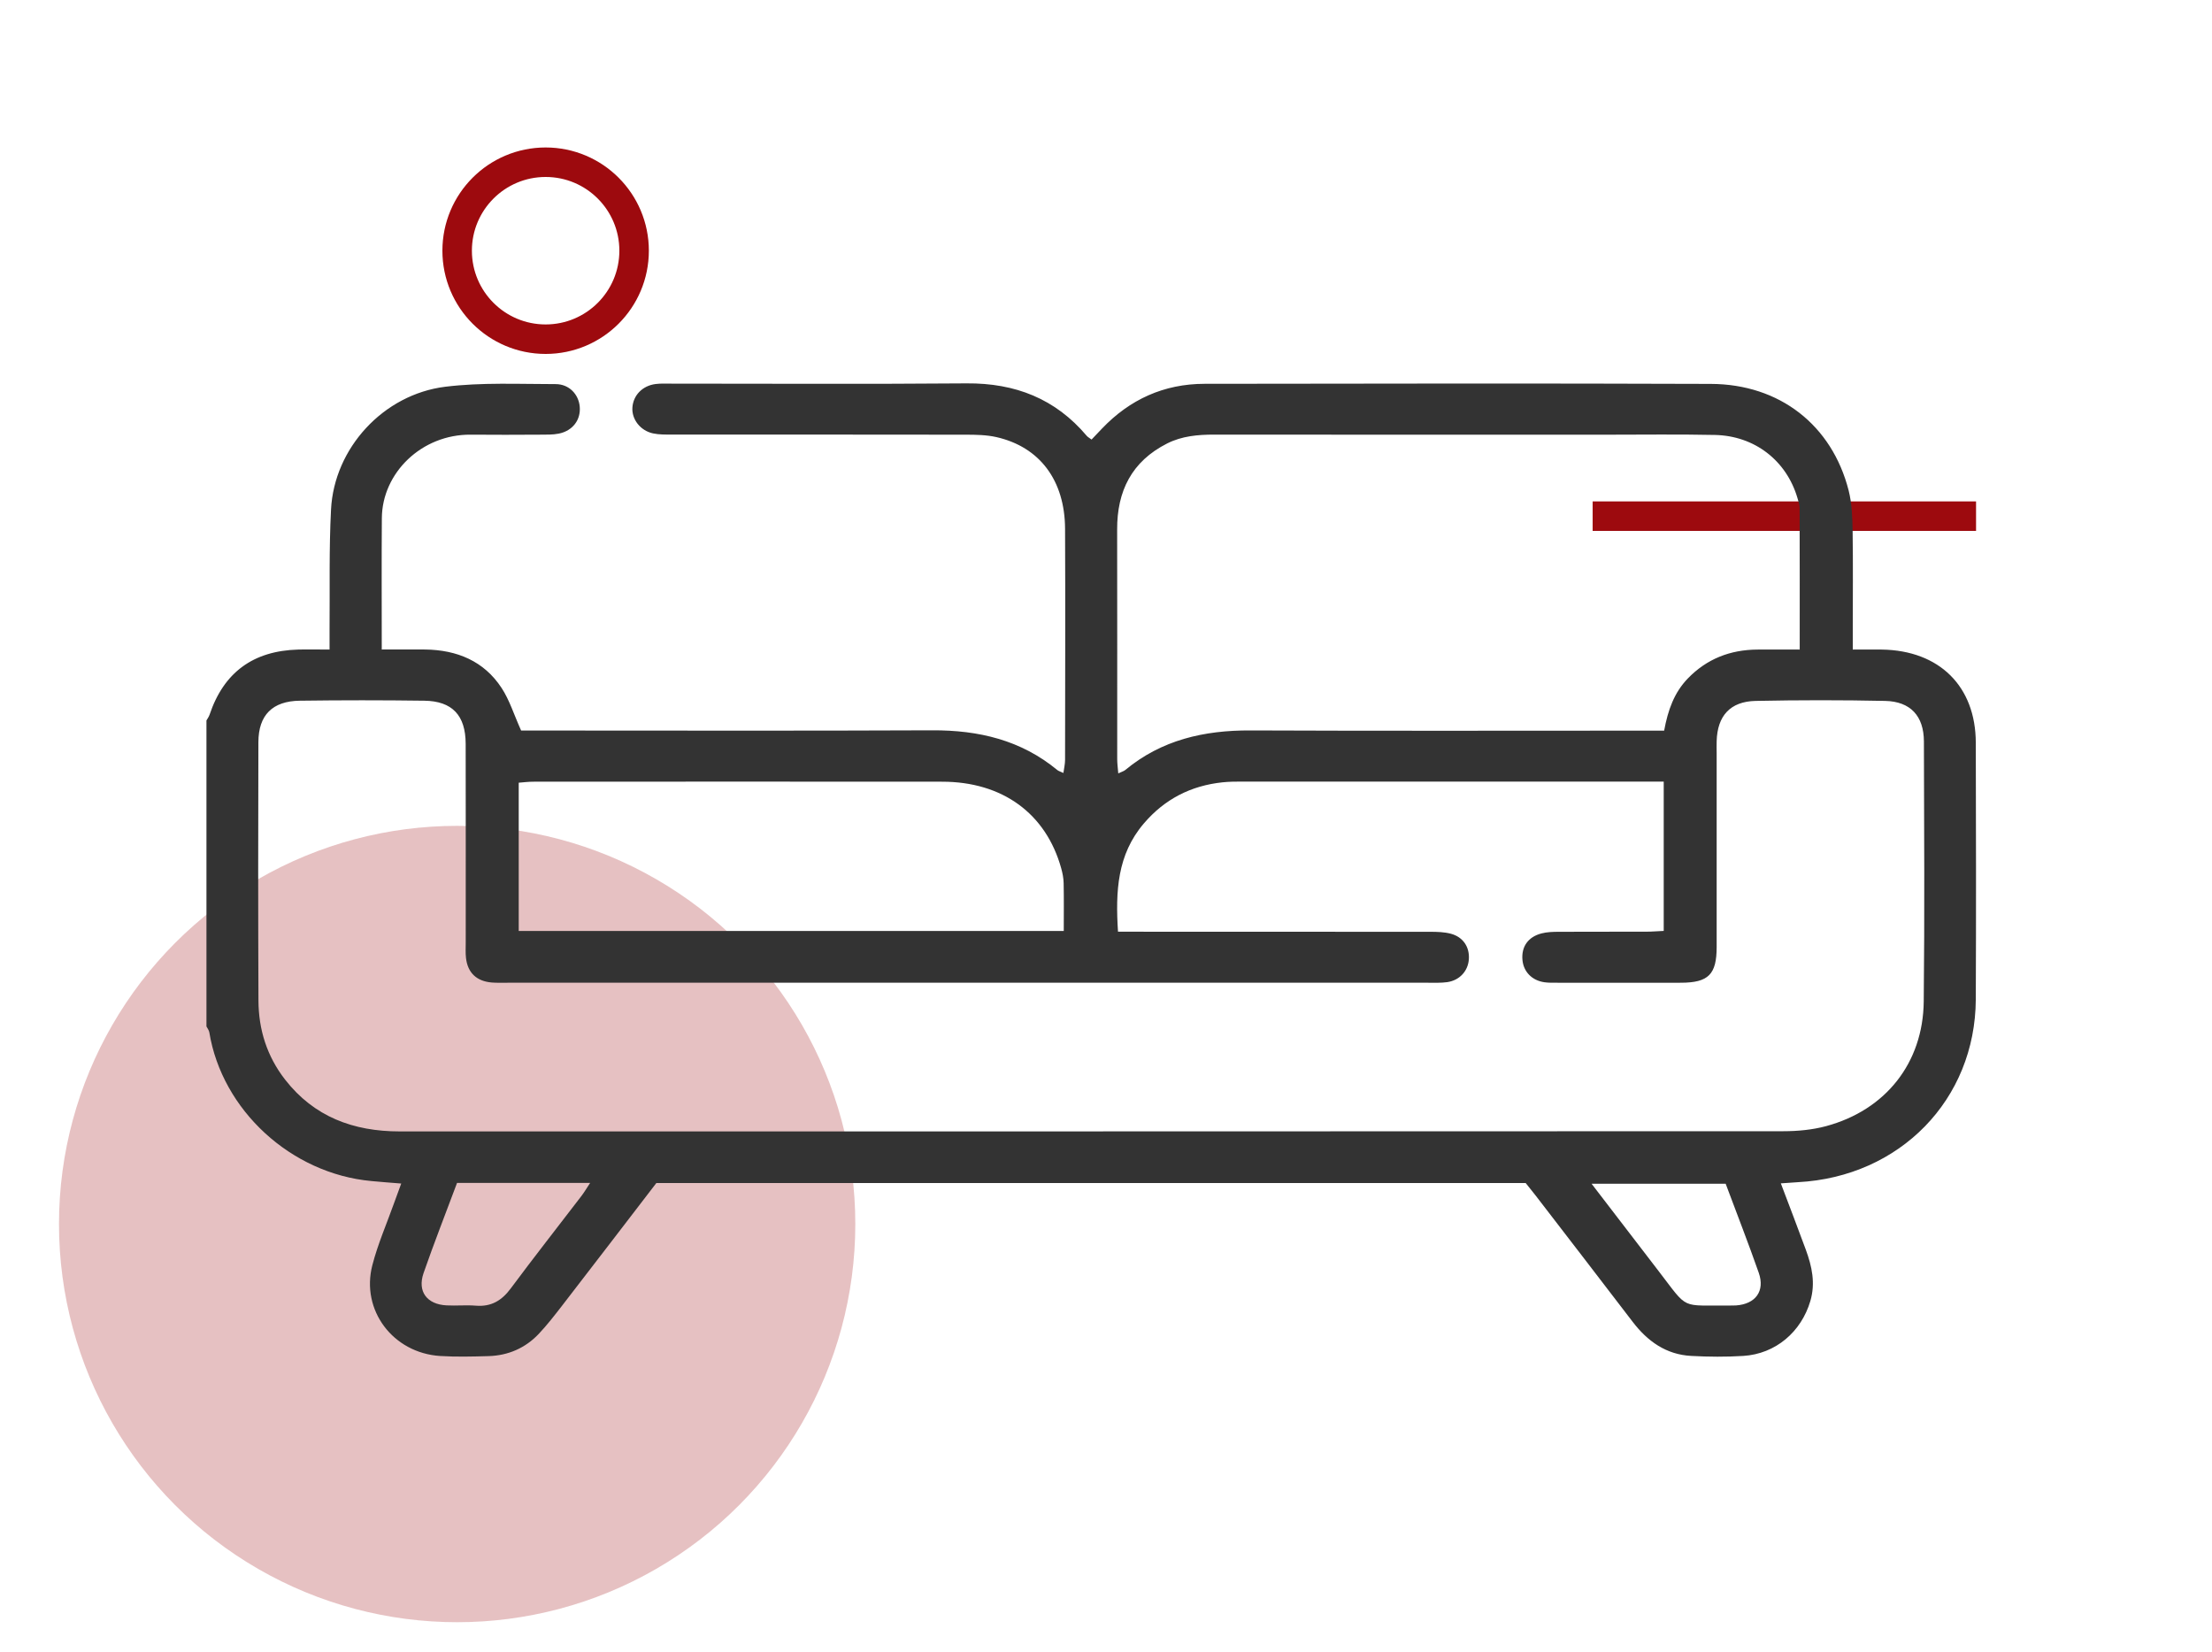 <svg width="75" height="56" viewBox="0 0 75 56" fill="none" xmlns="http://www.w3.org/2000/svg">
<circle cx="15.5" cy="41.5" r="13.5" fill="#9D0A0E" fill-opacity="0.25"/>
<circle cx="18.5" cy="8.5" r="3" stroke="#9D0A0E"/>
<line x1="54" y1="17.5" x2="67" y2="17.5" stroke="#9D0A0E"/>
<path d="M7 24.427C7.037 24.361 7.084 24.299 7.107 24.228C7.587 22.8 8.582 22.066 10.107 22.023C10.437 22.014 10.766 22.023 11.174 22.023C11.174 21.773 11.172 21.567 11.174 21.362C11.187 19.998 11.153 18.633 11.224 17.271C11.331 15.197 12.995 13.372 15.1 13.112C16.331 12.961 17.593 13.023 18.84 13.023C19.297 13.023 19.617 13.369 19.656 13.782C19.699 14.229 19.423 14.604 18.949 14.701C18.742 14.743 18.522 14.735 18.308 14.737C17.527 14.741 16.746 14.745 15.964 14.737C14.295 14.722 12.958 16.034 12.947 17.566C12.936 19.022 12.944 20.481 12.944 22.021C13.451 22.021 13.931 22.017 14.413 22.021C15.496 22.035 16.41 22.413 17.007 23.325C17.276 23.735 17.424 24.224 17.669 24.768H18.192C22.663 24.768 27.135 24.781 31.607 24.761C33.184 24.753 34.621 25.093 35.849 26.108C35.891 26.142 35.949 26.157 36.056 26.207C36.078 26.041 36.112 25.903 36.112 25.764C36.115 23.151 36.124 20.539 36.112 17.925C36.103 16.285 35.254 15.155 33.786 14.82C33.449 14.744 33.089 14.738 32.74 14.738C29.42 14.732 26.1 14.735 22.781 14.734C22.567 14.734 22.348 14.738 22.141 14.694C21.708 14.6 21.416 14.214 21.442 13.818C21.47 13.401 21.784 13.076 22.23 13.02C22.404 12.998 22.581 13.007 22.757 13.007C26.096 13.007 29.436 13.026 32.775 12.998C34.423 12.985 35.786 13.52 36.846 14.776C36.881 14.818 36.934 14.844 37.01 14.903C37.131 14.777 37.247 14.656 37.362 14.533C38.305 13.544 39.463 13.014 40.844 13.013C46.564 13.005 52.286 12.995 58.007 13.016C60.343 13.024 62.117 14.416 62.681 16.633C62.792 17.073 62.807 17.545 62.815 18.003C62.832 19.137 62.82 20.27 62.82 21.404C62.82 21.591 62.82 21.779 62.82 22.023C63.195 22.023 63.503 22.019 63.811 22.023C65.757 22.055 66.987 23.269 66.991 25.182C66.999 28.083 67.004 30.984 66.991 33.885C66.974 37.283 64.417 39.899 60.961 40.081C60.789 40.09 60.619 40.105 60.381 40.121C60.676 40.903 60.958 41.635 61.228 42.37C61.435 42.936 61.561 43.502 61.381 44.112C61.072 45.157 60.205 45.903 59.105 45.972C58.522 46.008 57.932 46.004 57.348 45.972C56.488 45.928 55.858 45.471 55.353 44.81C54.263 43.382 53.164 41.96 52.069 40.536C51.963 40.399 51.853 40.264 51.73 40.11H22.254C21.191 41.495 20.123 42.889 19.049 44.28C18.801 44.6 18.551 44.922 18.274 45.217C17.816 45.704 17.233 45.959 16.561 45.978C16.015 45.994 15.466 46.008 14.922 45.974C13.325 45.871 12.229 44.422 12.625 42.895C12.812 42.173 13.115 41.482 13.366 40.777C13.437 40.581 13.51 40.386 13.604 40.127C13.236 40.097 12.916 40.074 12.597 40.043C9.86 39.794 7.527 37.632 7.097 35C7.085 34.93 7.034 34.867 7 34.8C7 31.342 7 27.883 7 24.424L7 24.427ZM37.907 31.589H38.598C41.897 31.589 45.198 31.589 48.497 31.592C48.729 31.592 48.969 31.599 49.191 31.657C49.609 31.768 49.832 32.11 49.803 32.523C49.775 32.925 49.487 33.239 49.069 33.299C48.858 33.328 48.641 33.319 48.426 33.319C38.02 33.319 27.613 33.319 17.207 33.319C17.031 33.319 16.855 33.325 16.68 33.312C16.163 33.271 15.857 32.984 15.8 32.48C15.78 32.31 15.791 32.135 15.791 31.962C15.791 29.713 15.794 27.467 15.789 25.218C15.786 24.254 15.336 23.77 14.385 23.757C12.979 23.738 11.573 23.738 10.167 23.757C9.237 23.769 8.764 24.245 8.761 25.161C8.752 28.08 8.751 31 8.763 33.921C8.767 34.904 9.049 35.811 9.667 36.604C10.648 37.864 11.981 38.36 13.551 38.36C29.19 38.36 44.83 38.36 60.468 38.353C60.951 38.353 61.45 38.306 61.912 38.182C63.933 37.638 65.204 36.041 65.226 33.954C65.258 31.016 65.24 28.076 65.232 25.138C65.229 24.276 64.778 23.783 63.918 23.764C62.455 23.733 60.989 23.734 59.526 23.764C58.663 23.782 58.228 24.273 58.205 25.13C58.2 25.265 58.205 25.399 58.205 25.533C58.205 27.724 58.205 29.913 58.205 32.103C58.205 33.037 57.928 33.316 56.996 33.319C55.59 33.322 54.184 33.319 52.778 33.319C52.641 33.319 52.503 33.322 52.368 33.303C51.943 33.244 51.655 32.946 51.62 32.544C51.58 32.099 51.811 31.764 52.266 31.647C52.45 31.599 52.652 31.592 52.844 31.592C53.839 31.586 54.835 31.592 55.83 31.588C56.02 31.588 56.209 31.57 56.41 31.562V26.499C56.203 26.499 56.031 26.499 55.858 26.499C51.271 26.499 46.681 26.499 42.094 26.499C41.88 26.499 41.664 26.502 41.451 26.524C40.374 26.638 39.486 27.096 38.785 27.917C37.88 28.974 37.819 30.219 37.907 31.588V31.589ZM56.425 24.769C56.554 24.073 56.764 23.483 57.227 23.003C57.87 22.339 58.661 22.03 59.583 22.023C60.063 22.019 60.544 22.023 61.021 22.023C61.021 20.367 61.023 18.794 61.018 17.222C61.018 17.111 60.977 16.997 60.945 16.887C60.574 15.619 59.496 14.776 58.149 14.747C56.919 14.721 55.69 14.738 54.46 14.738C50.029 14.738 45.599 14.74 41.168 14.735C40.615 14.735 40.075 14.783 39.576 15.034C38.368 15.644 37.873 16.654 37.878 17.954C37.885 20.547 37.878 23.139 37.88 25.733C37.88 25.881 37.901 26.031 37.916 26.221C38.021 26.17 38.099 26.151 38.154 26.106C39.382 25.087 40.822 24.758 42.396 24.765C46.846 24.784 51.297 24.772 55.747 24.772H56.426L56.425 24.769ZM36.068 31.56C36.068 30.975 36.075 30.46 36.064 29.945C36.061 29.774 36.027 29.602 35.981 29.438C35.466 27.585 33.994 26.505 31.949 26.503C27.326 26.498 22.703 26.501 18.082 26.503C17.914 26.503 17.745 26.525 17.588 26.537V31.563H36.068V31.56ZM15.497 40.105C15.107 41.151 14.713 42.15 14.361 43.164C14.146 43.786 14.474 44.224 15.141 44.258C15.471 44.276 15.805 44.241 16.134 44.268C16.658 44.31 17.013 44.094 17.317 43.684C18.099 42.631 18.911 41.599 19.708 40.557C19.808 40.428 19.89 40.285 20.009 40.107H15.499L15.497 40.105ZM58.507 40.134H53.964C54.753 41.164 55.49 42.126 56.23 43.086C57.279 44.449 56.946 44.245 58.685 44.263C58.743 44.263 58.802 44.264 58.861 44.26C59.521 44.214 59.849 43.776 59.633 43.155C59.279 42.143 58.887 41.144 58.51 40.133L58.507 40.134Z" fill="#333333"/>
</svg>

